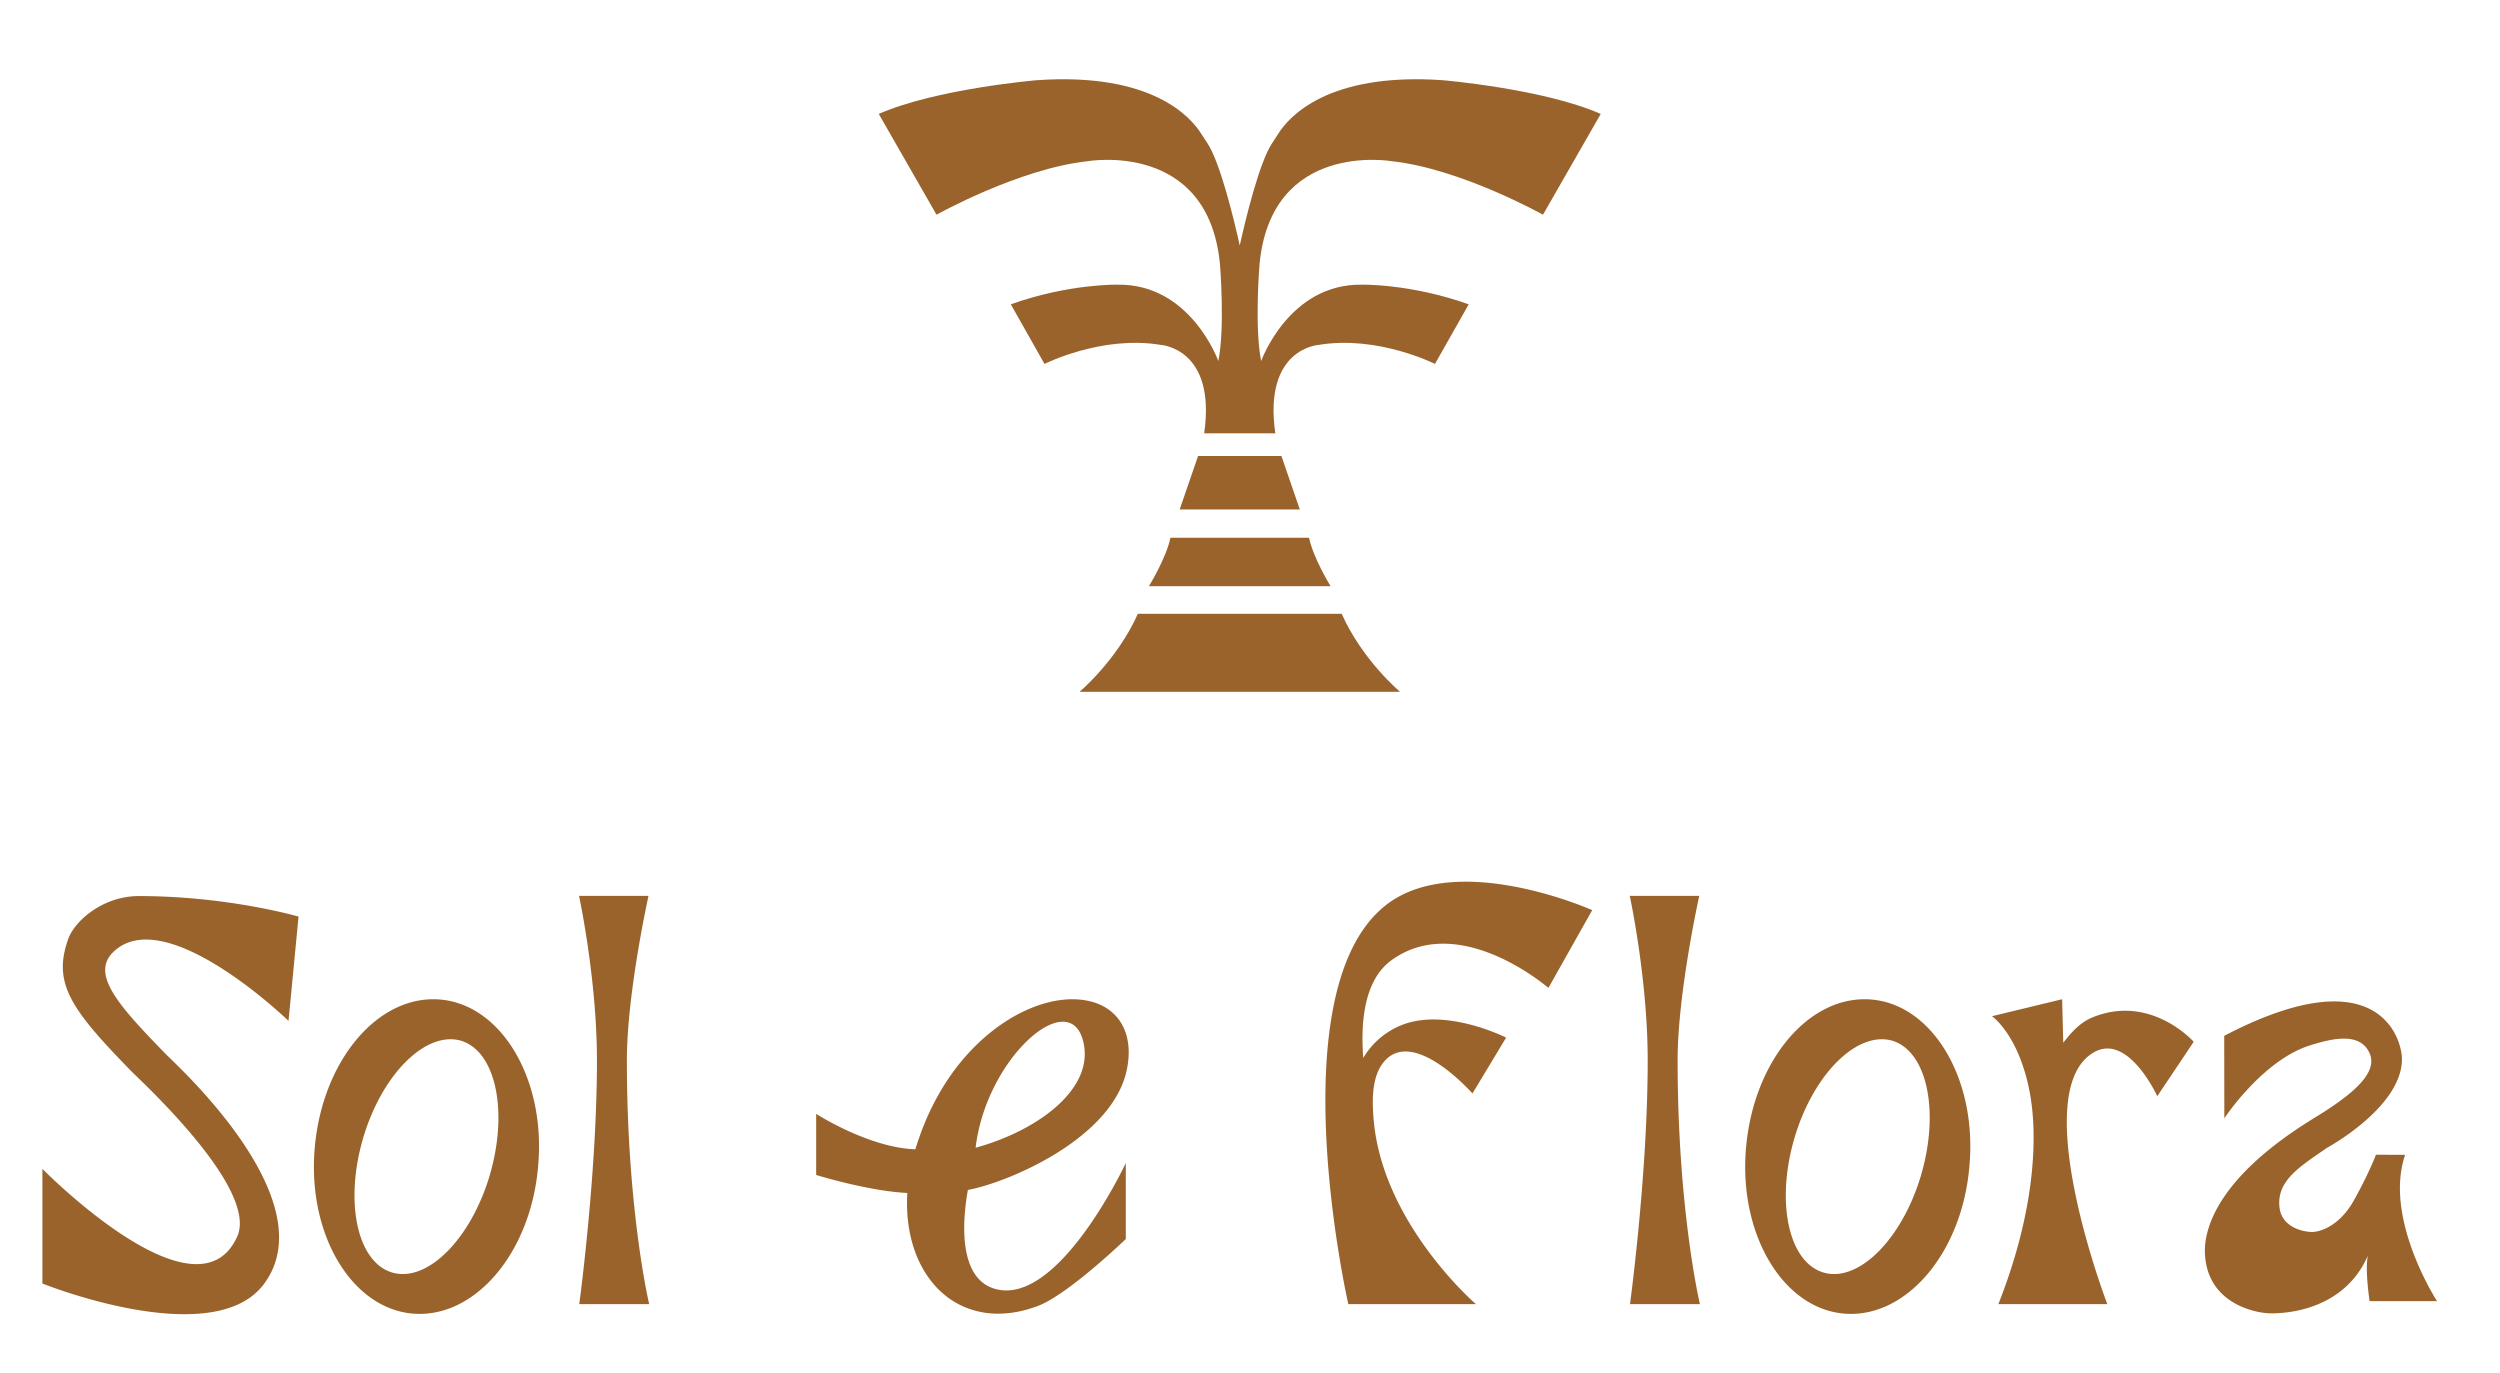 <svg viewBox="0 0 122 67" fill="none" height="67" width="122" xmlns="http://www.w3.org/2000/svg">
  <path d="M91.347 48.779c-3.023-.27-5.747 2.933-6.136 7.183-.39 4.22 1.765 7.87 4.76 8.14 3.022.27 5.776-2.933 6.135-7.183.39-4.22-1.766-7.871-4.759-8.14Zm2.395 8.59c-.928 3.113-3.053 5.237-4.76 4.729-1.705-.51-2.334-3.442-1.406-6.585.928-3.113 3.053-5.208 4.759-4.729 1.705.51 2.334 3.442 1.406 6.585ZM21.5 48.779c-3.023-.27-5.747 2.933-6.136 7.183-.39 4.22 1.765 7.87 4.76 8.14 3.022.27 5.776-2.933 6.135-7.183.39-4.22-1.766-7.871-4.759-8.14Zm2.395 8.59c-.928 3.113-3.053 5.237-4.76 4.729-1.705-.51-2.334-3.442-1.407-6.585.928-3.113 3.054-5.208 4.76-4.729 1.705.51 2.334 3.442 1.406 6.585Zm-9.815-7.548c-.043-.044-6.03-5.822-8.555-3.359-1.117 1.09.287 2.64 2.586 4.997.542.555 7.78 7.106 4.783 11.184C10.427 66 2.07 62.636 2.069 62.636V57.04s7.537 7.672 9.506 3.306c1.051-2.332-4.678-7.57-5.182-8.086-2.946-3.02-3.83-4.277-3.066-6.432.31-.88 1.683-2.1 3.449-2.1 4.36 0 7.79 1 7.793 1.002l-.49 5.091h.002Zm16.512 1.908c0-3.25 1.055-8.008 1.055-8.01h-3.39s.874 4.05.874 8.03c0 5.538-.863 11.893-.863 11.893h3.412s-1.088-4.582-1.088-11.914ZM67.57 44.22c-5.225 4.233-1.773 19.418-1.773 19.422h6.228s-4.54-3.91-4.987-8.967c-.096-1.025-.074-2.082.422-2.762 1.416-1.942 4.396 1.449 4.396 1.449l1.643-2.727s-3.147-1.593-5.345-.502a3.812 3.812 0 0 0-1.627 1.494c-.14-1.822.07-3.824 1.377-4.768 3.332-2.411 7.658 1.352 7.658 1.352l2.138-3.796s-6.684-2.988-10.13-.196v.001Zm35.268 19.422c-.021-.044-3.963-10.384-.657-12.288 1.677-.966 3.095 2.141 3.095 2.141l1.777-2.656s-2.088-2.353-4.935-1.193c-.676.276-1.114.84-1.431 1.24l-.055-2.123-3.423.828s1.316.9 1.847 3.74c.375 1.997.319 5.624-1.536 10.31h5.318Zm-20.97-11.913c0-3.25 1.055-8.008 1.055-8.01h-3.39s.875 4.05.875 8.03c0 5.538-.864 11.893-.864 11.893h3.412s-1.088-4.584-1.088-11.914Zm35.506 4.627-1.428-.006c-.205.548-.668 1.507-1.087 2.247-.702 1.245-1.667 1.544-2.086 1.522-.507-.026-1.429-.285-1.533-1.194-.148-1.292.943-1.963 2.316-2.91.002-.002 3.631-1.963 3.659-4.307.011-1-1.123-5.1-8.673-1.16l.005 4.025s1.857-2.818 4.16-3.552c1.193-.38 2.41-.614 2.893.299.509.96-.663 2.014-2.626 3.213-4.759 2.905-5.443 5.436-5.372 6.683.142 2.47 2.572 2.876 3.216 2.876 1.574 0 3.769-.597 4.733-2.818-.148.725.087 2.221.087 2.221h3.29s-2.62-4.03-1.557-7.14h.003Zm-69.764-.347c.513-4.35 4.502-7.85 5.23-5.267.668 2.368-2.228 4.448-5.23 5.267Zm5.582-7.147c-1.36-.331-3.104.181-4.666 1.372-1.243.947-2.905 2.725-3.857 5.852-2.275-.077-4.84-1.73-4.84-1.73v2.982s2.518.782 4.448.88c-.157 2.589.908 4.748 2.766 5.552a4.17 4.17 0 0 0 1.669.337c.624 0 1.279-.127 1.945-.38 1.47-.556 4.282-3.261 4.282-3.262v-3.709s-3.306 7.075-6.416 6.13c-1.736-.529-1.576-3.22-1.29-4.816 1.003-.187 2.66-.793 4.149-1.685 1.432-.859 3.221-2.284 3.611-4.201.346-1.694-.345-2.967-1.801-3.323v.001Z" fill="#9A632C"></path>
  <path clip-rule="evenodd" d="M68.321 33.76H52.68s1.827-1.525 2.848-3.808h9.946c1.02 2.284 2.848 3.807 2.848 3.807Zm-3.388-5.155h-8.866s.838-1.349 1.05-2.362h6.765c.213 1.014 1.05 2.362 1.05 2.362Zm-1.501-3.742h-5.864l.898-2.61h4.068l.898 2.61ZM61.46 12.962s-.244 3.018.084 4.657c0 0 1.349-3.783 4.919-3.727 0 0 2.361-.055 5.21.959l-1.646 2.908s-2.793-1.409-5.666-.929c0 0-2.726.152-2.125 4.318h-3.473c.601-4.166-2.125-4.318-2.125-4.318-2.872-.48-5.666.93-5.666.93l-1.645-2.91c2.848-1.014 5.21-.958 5.21-.958 3.57-.055 4.918 3.727 4.918 3.727.328-1.639.085-4.657.085-4.657-.534-6.139-6.467-5.094-6.467-5.094-3.358.364-7.371 2.61-7.371 2.61L42.884 5.56c2.787-1.227 7.7-1.645 7.7-1.645 5.66-.401 7.553 1.833 8.04 2.617.09.145.188.291.285.437.631.923 1.323 3.795 1.591 5.01.267-1.215.96-4.087 1.591-5.01.097-.146.195-.292.285-.437.487-.784 2.38-3.018 8.04-2.617 0 0 4.913.418 7.7 1.645l-2.818 4.918s-4.014-2.247-7.371-2.61c0 0-5.933-1.045-6.467 5.094Z" fill-rule="evenodd" fill="#9A632C"></path>
</svg>
